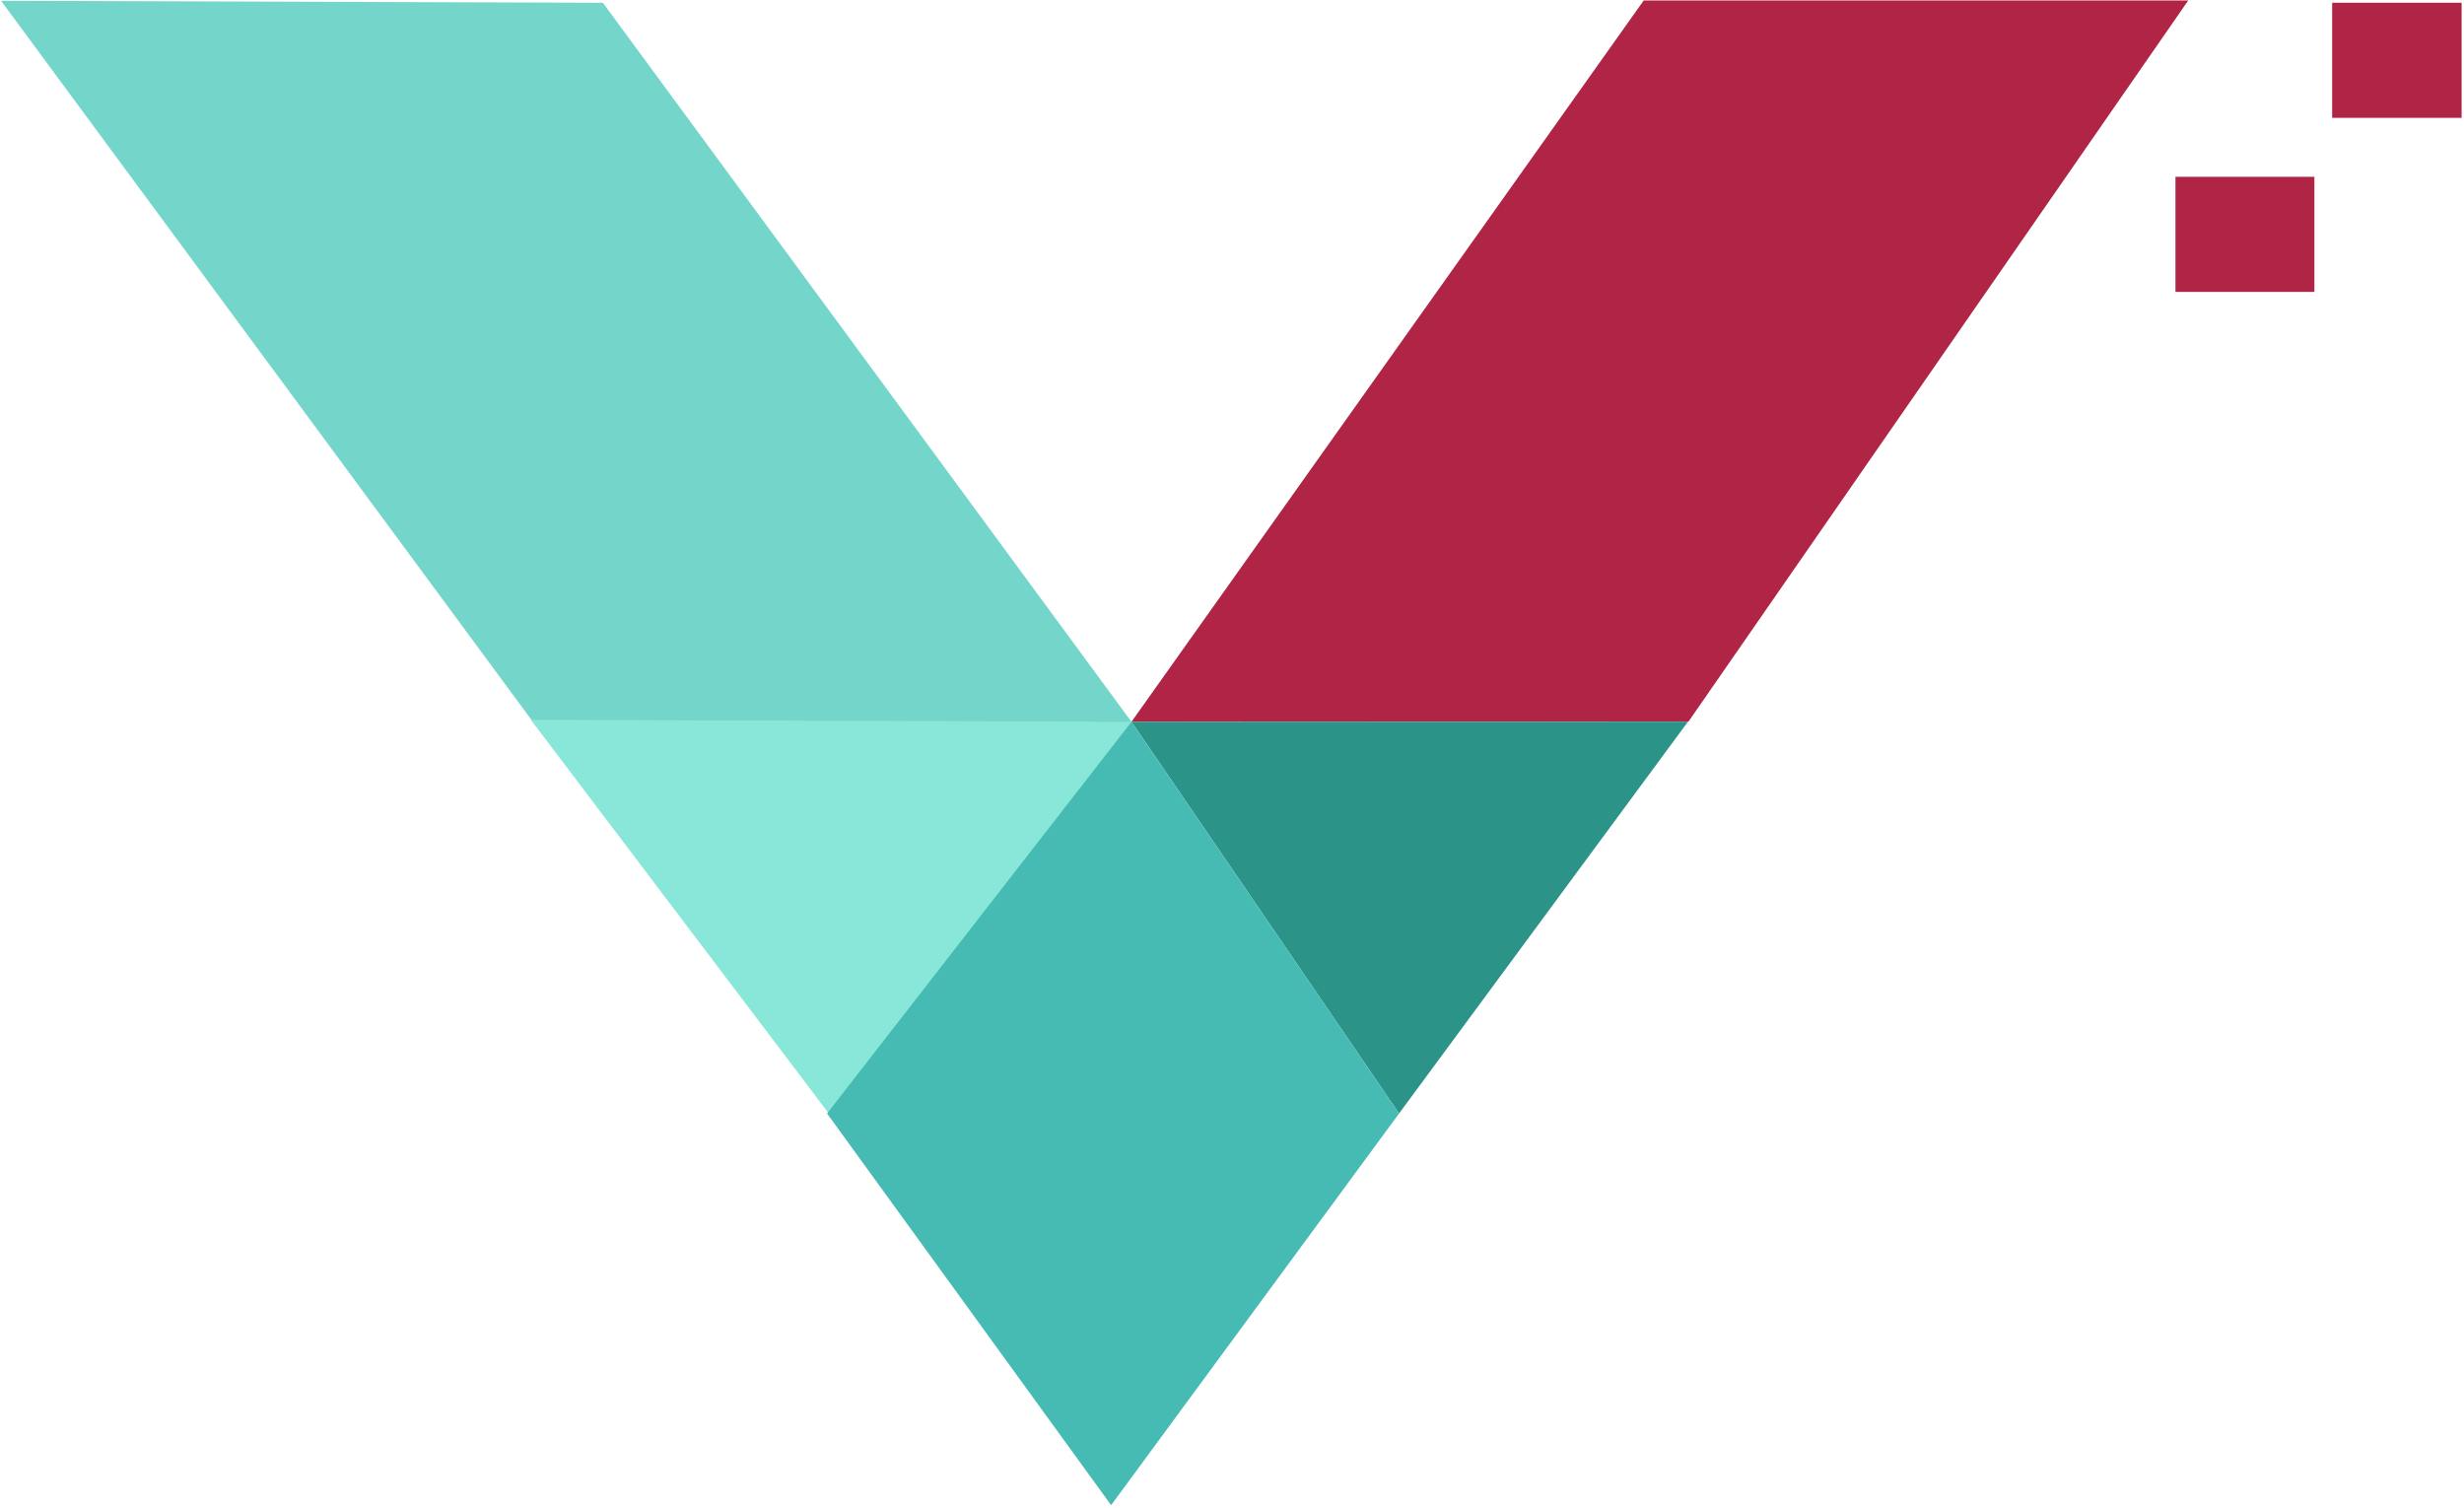 <svg width="724" height="443" viewBox="0 0 724 443" fill="none" xmlns="http://www.w3.org/2000/svg">
<path d="M333.38 213.33L177.15 0.81L0.31 0.23L157.48 213.31" fill="#74D6CA"/>
<path d="M723.3 0.81H685.26V34.63H723.3V0.81Z" fill="#B02546"/>
<path d="M680.04 51.95H639.22V85.77H680.04V51.95Z" fill="#B02546"/>
<path d="M642.97 0.14H482.97L332.46 212.08L496.13 212.02L642.97 0.14Z" fill="#B02546"/>
<path d="M243.53 327.17L155.99 211.51L332.61 212.09L243.53 327.17Z" fill="#88E7D8"/>
<path d="M411.09 327.17L332.47 212.08L495.98 212.05L411.09 327.17Z" fill="#2C9388"/>
<path d="M332.46 212.08L411.09 327.17L326.48 442.26L243.02 327.17" fill="#46BBB4"/>
</svg>
